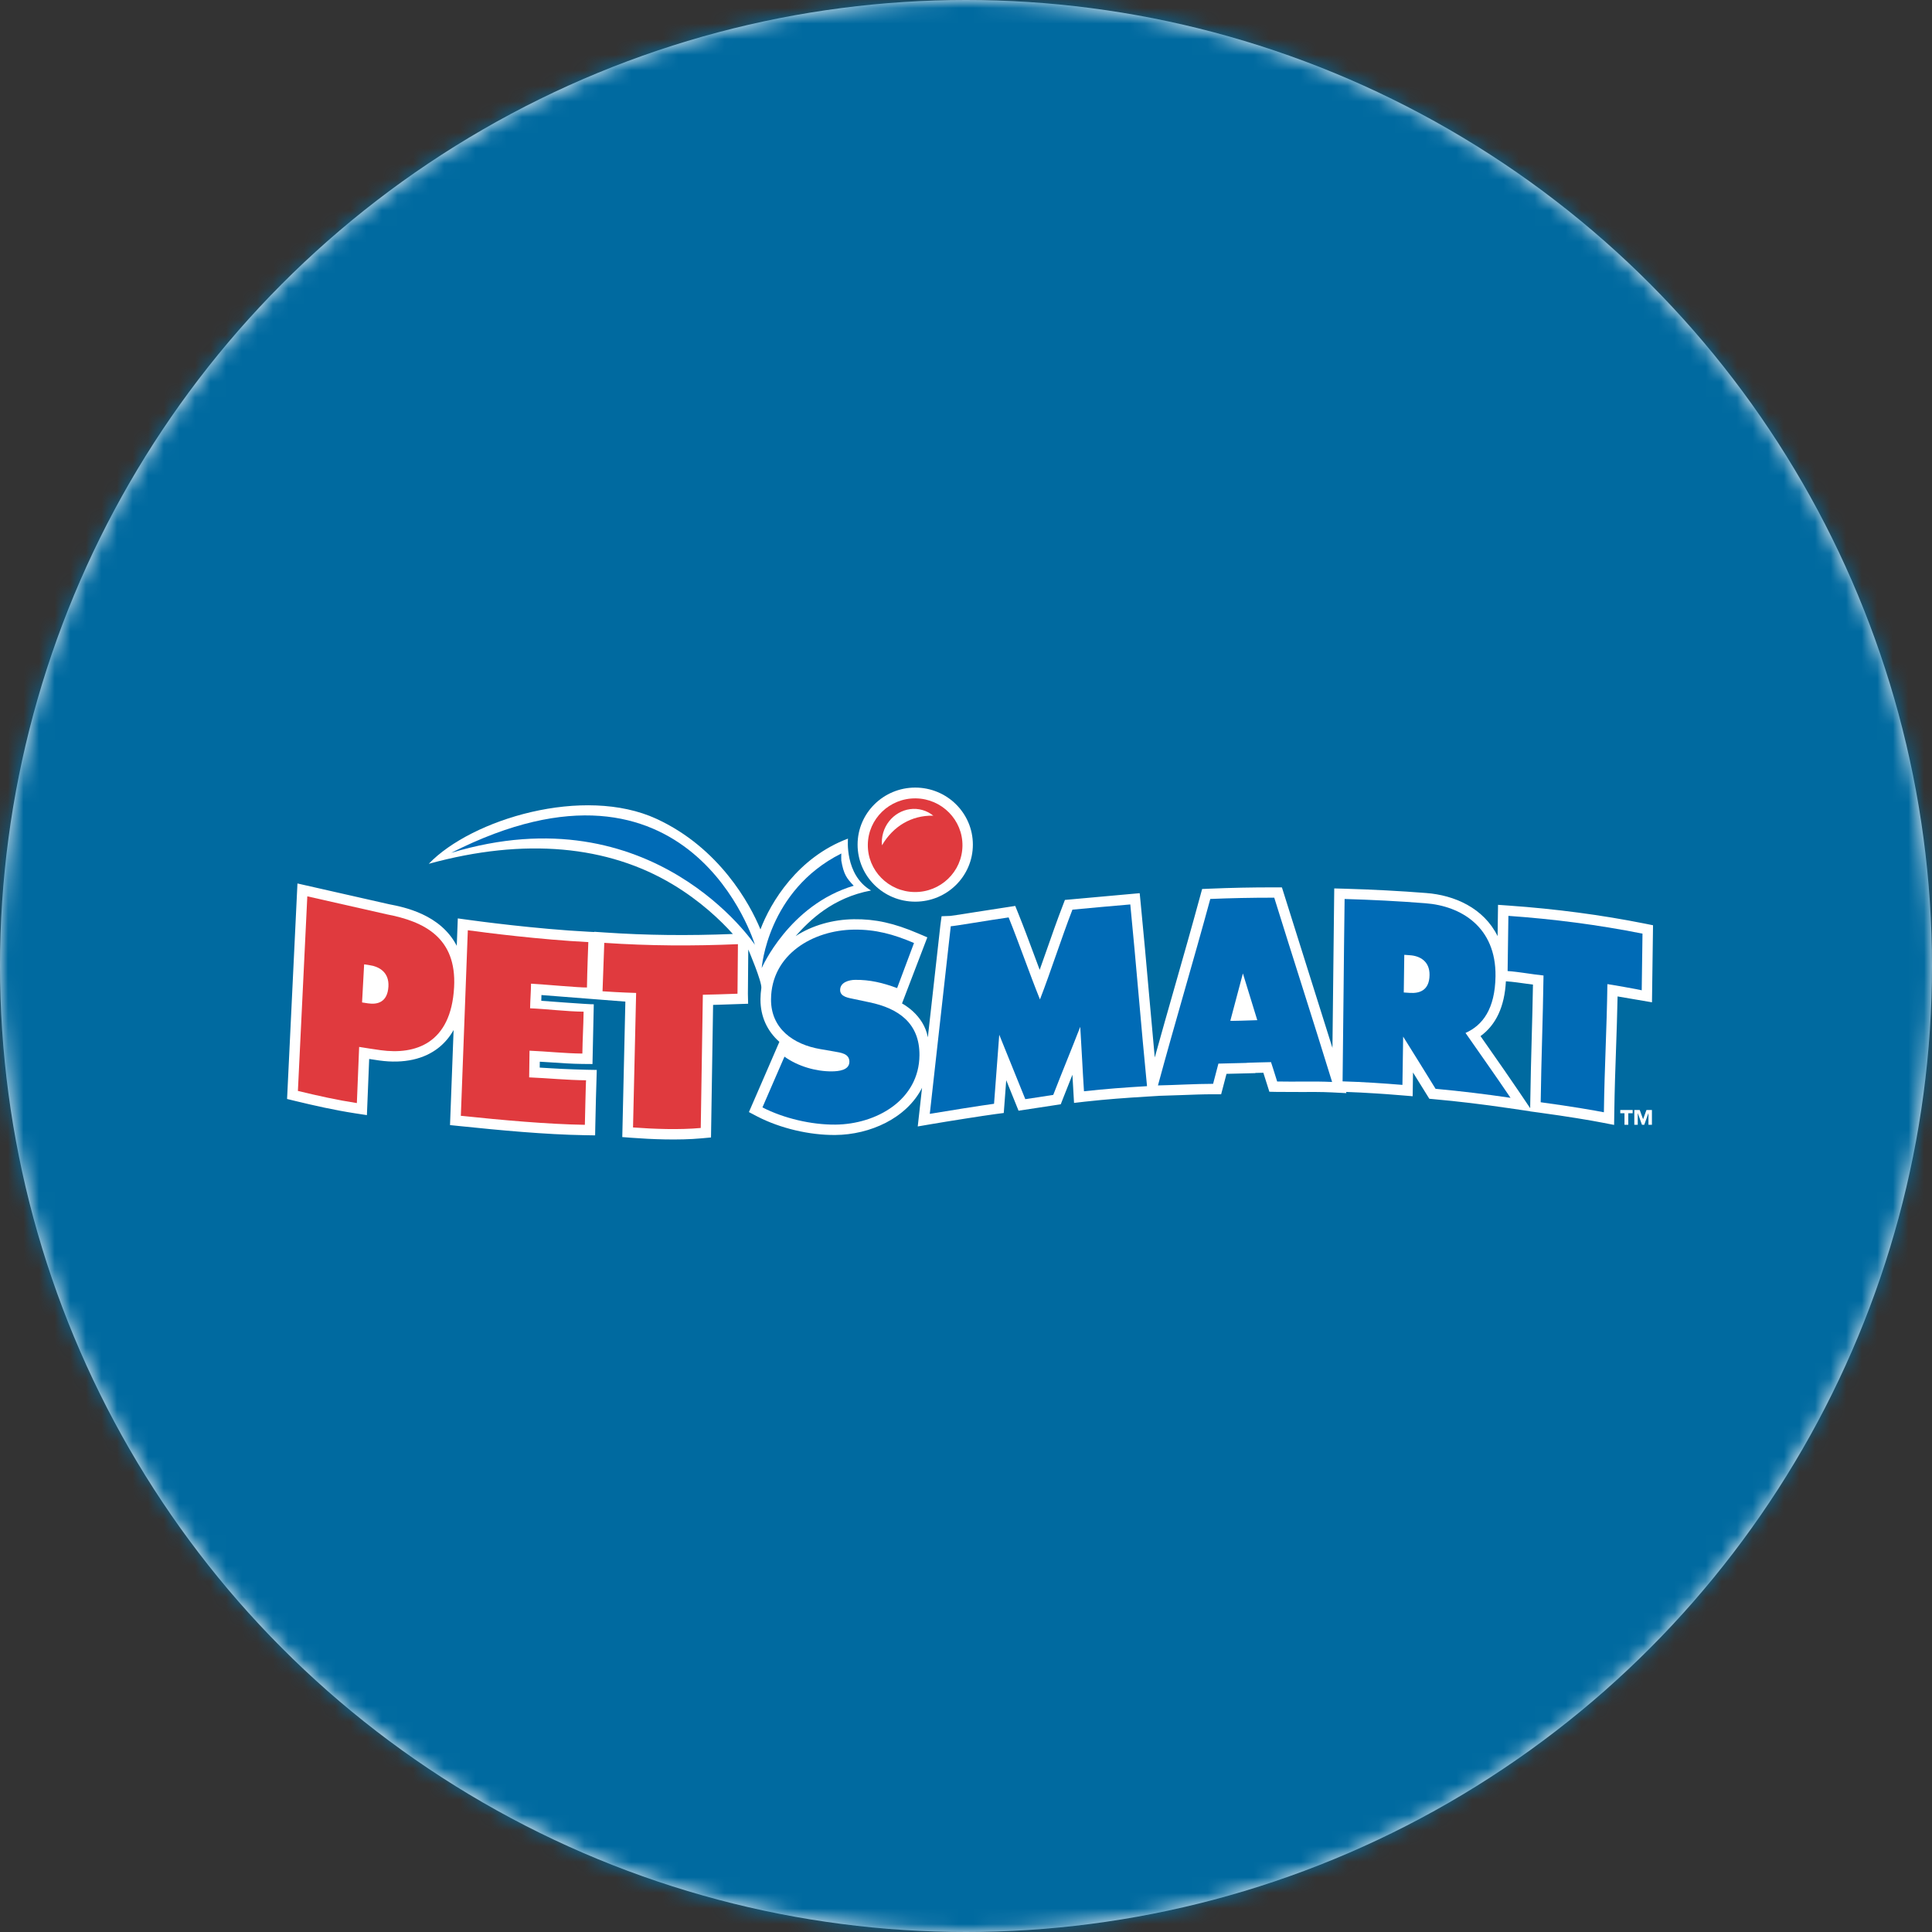 <svg xmlns="http://www.w3.org/2000/svg" width="124" height="124" viewBox="0 0 124 124" fill="none"><rect x="0" y="0" width="124" height="124" fill="#333333" stroke="none"/><circle cx="62" cy="62" r="62" fill="#F0F2F5"></circle><mask id="mask0_2368_18915" style="mask-type:alpha" maskUnits="userSpaceOnUse" x="0" y="0" width="124" height="124"><path d="M124 62C124 96.242 96.242 124 62 124C27.758 124 0 96.242 0 62C0 27.758 27.758 0 62 0C96.242 0 124 27.758 124 62Z" fill="#DDDDDD"></path></mask><g mask="url(#mask0_2368_18915)"><rect x="-4.351" y="-2.175" width="132.158" height="127.807" fill="#006AA0"></rect></g><g clip-path="url(#clip0_2368_18915)"><path d="M24.001 62.725C24.228 62.855 24.262 63.047 24.262 63.191C24.262 63.223 24.26 63.252 24.259 63.278C24.247 63.489 24.2 63.647 24.132 63.701C24.102 63.725 24.035 63.743 23.944 63.748C23.967 63.36 23.977 63.174 24.001 62.725Z" fill="white"></path><path d="M90.794 62.048C91.061 62.166 91.082 62.388 91.082 62.531C91.082 62.544 91.082 62.557 91.082 62.57C91.079 62.775 91.04 62.926 90.975 62.986C90.939 63.02 90.866 63.037 90.781 63.05C90.786 62.654 90.789 62.48 90.794 62.048Z" fill="white"></path><path d="M78.967 65.517C79.234 64.523 79.507 63.471 79.775 62.477C80.082 63.476 80.39 64.476 80.698 65.477C78.931 65.541 78.929 65.517 78.967 65.517Z" fill="black"></path><path d="M54.425 53.824C51.204 55.029 49.464 57.905 48.807 59.652C48.137 58.012 46.16 54.412 42.14 52.557C37.473 50.404 30.272 52.57 27.518 55.441C33.711 53.74 39.027 54.28 43.164 56.756C44.965 57.834 46.261 59.081 47.036 59.945C44.117 60.061 41.502 60.031 38.831 59.85L38.138 59.803V59.819L37.796 59.802C34.381 59.626 30.547 59.106 30.12 59.046L29.383 58.945L29.355 59.681L29.316 60.706C28.272 58.677 25.919 58.218 24.974 58.036C24.954 58.031 19.092 56.703 19.092 56.703L19.053 57.498L18.425 70.535L18.964 70.666C20.152 70.953 21.442 71.247 22.803 71.457L23.549 71.571C23.549 71.571 23.658 68.904 23.695 67.967C23.984 68.01 24.348 68.065 24.348 68.065C25.913 68.281 27.243 67.986 28.191 67.213C28.561 66.911 28.868 66.544 29.113 66.11L28.883 72.211L29.508 72.275C32.065 72.541 35.016 72.819 37.527 72.859L38.196 72.87L38.209 72.208C38.231 71.217 38.268 69.581 38.281 69.409L38.302 68.671C37.578 68.666 36.148 68.616 35.427 68.568C35.427 68.568 35.031 68.545 34.64 68.521C34.644 68.332 34.644 68.244 34.645 68.142C34.977 68.162 35.308 68.183 35.308 68.183C35.979 68.229 36.674 68.279 37.368 68.286L38.027 68.292C38.027 68.292 38.113 64.462 38.11 64.457C37.915 64.476 34.741 64.233 34.741 64.233L34.751 63.864C34.751 63.864 39.997 64.278 40.137 64.285C40.111 65.406 39.939 72.98 39.939 72.98L40.574 73.028C41.777 73.118 43.527 73.199 45.033 73.06L45.634 73.005C45.634 73.005 45.75 65.591 45.768 64.496C45.875 64.493 45.991 64.489 46.126 64.486L48.016 64.422L48.002 63.788L48.026 60.939C48.026 60.939 48.92 63.028 48.863 63.421C48.83 63.648 48.811 63.883 48.809 64.127C48.809 64.138 48.809 64.148 48.809 64.159C48.809 65.25 49.245 66.183 50.022 66.868C49.965 66.998 49.039 69.138 49.039 69.138L48.067 71.376L48.619 71.666C50.082 72.419 51.95 72.86 53.612 72.846C55.84 72.828 58.181 71.776 59.179 69.82L58.903 72.298L59.785 72.147C60.757 71.979 63.167 71.6 63.883 71.505L64.424 71.434C64.424 71.434 64.533 69.987 64.582 69.33C64.588 69.346 65.373 71.288 65.373 71.288L68.082 70.875L68.222 70.514C68.222 70.514 68.571 69.634 68.83 68.98C68.862 69.531 68.934 70.788 68.934 70.788L69.639 70.706C71.049 70.551 72.179 70.469 73.653 70.379L74.35 70.337V70.334L75.843 70.285C76.507 70.26 77.192 70.232 77.857 70.232H78.376C78.376 70.232 78.686 69.051 78.72 68.922C79.241 68.909 80.568 68.876 80.568 68.876C80.568 68.876 80.569 68.866 80.569 68.864C80.724 68.859 80.898 68.856 81.084 68.851C81.172 69.129 81.471 70.071 81.471 70.071L81.952 70.081L83.458 70.087C84.117 70.084 84.799 70.079 85.46 70.111L86.416 70.16L86.392 70.082C87.672 70.126 89.02 70.223 89.95 70.3L90.668 70.359C90.668 70.359 90.686 69.241 90.69 68.835C91.114 69.517 91.737 70.521 91.737 70.521L92.074 70.553C93.537 70.683 95.142 70.875 96.845 71.125L98.2 71.323V71.33L98.789 71.41C100.605 71.657 102.088 71.906 102.806 72.047L103.597 72.2L103.609 71.402C103.628 69.936 103.676 68.6 103.721 67.309C103.759 66.239 103.796 65.134 103.82 63.953C104.369 64.048 106.028 64.33 106.028 64.33L106.038 63.576L106.095 59.385L105.548 59.275C102.775 58.722 99.851 58.336 96.856 58.124L96.147 58.074L96.137 58.779L96.119 60.081C95.223 58.271 93.34 57.452 91.537 57.316C89.86 57.183 88.103 57.092 86.319 57.04L85.635 57.021L85.627 57.696L85.519 67.256C85.027 65.682 84.537 64.132 84.059 62.62L82.277 56.956L81.781 56.953C80.291 56.953 79.018 56.979 77.648 57.037L77.155 57.058L77.026 57.53C76.512 59.423 75.944 61.418 75.393 63.347C74.967 64.841 74.53 66.37 74.115 67.872C73.988 66.52 73.866 65.142 73.747 63.796C73.576 61.871 73.4 59.879 73.213 57.986L73.148 57.327L72.485 57.386L68.348 57.76L68.201 58.147C67.85 59.054 67.493 60.071 67.15 61.054C67.011 61.45 66.871 61.85 66.729 62.246C66.609 61.927 66.49 61.607 66.373 61.291C66.041 60.398 65.699 59.476 65.359 58.637L65.16 58.144L62.568 58.545C61.894 58.653 61.132 58.775 60.993 58.785L60.433 58.806L60.356 59.376L59.551 66.579C59.285 65.106 57.893 64.404 57.893 64.404L59.518 60.161L58.932 59.911C57.377 59.246 56.18 58.982 54.801 58.998C53.474 59.014 52.137 59.383 51.064 60.082C51.958 59.072 53.438 57.614 55.905 57.154C54.194 56.149 54.425 53.824 54.425 53.824ZM98.307 66.665C98.273 67.939 98.237 69.257 98.216 70.735L98.211 71.127L97.511 70.09C96.847 69.108 96.239 68.239 95.595 67.319C95.595 67.319 95.3 66.897 95.023 66.5C96.018 65.778 96.568 64.604 96.651 62.983L96.718 62.987C97.112 63.015 97.553 63.079 97.982 63.139C97.982 63.139 98.193 63.166 98.389 63.192C98.368 64.428 98.337 65.566 98.307 66.665Z" fill="white"></path><path d="M28.958 54.737C41.911 50.82 48.451 60.636 48.451 60.636C48.451 60.636 44.343 46.935 28.958 54.737Z" fill="#006BB6"></path><path d="M53.997 55.242C53.987 55.187 53.994 54.832 53.997 54.779C49.251 57.158 48.888 62.133 48.888 62.133C48.888 62.133 50.649 58.078 54.795 56.848C54.333 56.366 54.152 56.117 53.997 55.242Z" fill="#006BB6"></path><path d="M62.441 54.21C62.441 56.233 60.785 57.871 58.741 57.871C56.698 57.871 55.042 56.233 55.042 54.21C55.042 52.188 56.698 50.549 58.741 50.549C60.785 50.549 62.441 52.188 62.441 54.21Z" fill="white"></path><path d="M61.773 54.288C61.751 55.946 60.37 57.275 58.694 57.253C57.019 57.23 55.676 55.864 55.699 54.206C55.721 52.547 57.102 51.218 58.778 51.241C60.451 51.265 61.796 52.631 61.773 54.288Z" fill="#E03A3E"></path><path d="M56.617 54.238C57.322 53.042 58.481 52.33 59.876 52.351C59.893 52.351 59.906 52.364 59.922 52.369C59.718 52.198 59.477 52.066 59.207 51.99C58.136 51.685 57.006 52.34 56.684 53.451C56.602 53.732 56.581 54.015 56.61 54.286C56.612 54.27 56.609 54.252 56.617 54.238Z" fill="white"></path><path d="M37.76 60.466C37.76 60.466 37.685 62.401 37.672 63.379C37.175 63.39 35.028 63.189 34.083 63.134C34.077 63.656 34.031 64.193 34.023 64.715C35.153 64.762 36.325 64.919 37.457 64.932C37.444 65.872 37.39 66.681 37.377 67.62C36.246 67.609 35.116 67.483 33.986 67.435C33.978 68.007 33.969 68.576 33.963 69.148C35.181 69.199 36.399 69.325 37.617 69.335C37.6 69.291 37.538 72.193 37.538 72.193C35.129 72.155 32.279 71.895 29.578 71.615L30.026 59.705C31.159 59.863 34.684 60.309 37.76 60.466Z" fill="#E03A3E"></path><path d="M38.784 60.514L38.672 63.622C39.807 63.703 40.828 63.729 40.828 63.729L40.629 72.362C41.951 72.462 43.599 72.522 44.976 72.396L45.11 63.845C45.11 63.848 47.035 63.798 47.334 63.779C47.35 62.636 47.347 61.742 47.362 60.599C44.472 60.722 41.694 60.711 38.784 60.514Z" fill="#E03A3E"></path><path d="M96.812 58.782C96.796 59.995 96.78 61.11 96.762 62.324C97.498 62.375 98.331 62.535 99.066 62.61C99.025 65.561 98.926 67.794 98.885 70.745C100.928 71.022 102.379 71.278 102.941 71.388C102.982 68.437 103.125 66.112 103.166 63.163C103.166 63.152 105.331 63.531 105.369 63.561C105.385 62.349 105.403 61.136 105.419 59.923C102.553 59.351 99.684 58.985 96.812 58.782Z" fill="#006BB6"></path><path d="M24.832 58.685L19.724 57.528L19.12 70.018C20.428 70.334 21.626 70.601 22.904 70.798L23.051 67.193C23.502 67.263 23.984 67.345 24.436 67.404C26.659 67.71 28.95 66.977 29.145 63.363C29.319 60.164 27.204 59.141 24.832 58.685ZM23.616 64.397C23.49 64.378 23.363 64.359 23.238 64.339C23.282 63.524 23.326 62.709 23.371 61.893C23.492 61.913 23.612 61.93 23.735 61.95C24.366 62.045 24.979 62.422 24.93 63.315C24.873 64.323 24.236 64.491 23.616 64.397Z" fill="#E03A3E"></path><path d="M48.935 71.075C50.302 71.779 52.077 72.193 53.612 72.18C56.25 72.159 58.99 70.6 59.013 67.727C59.028 65.68 57.68 64.72 55.807 64.331C55.474 64.26 55.14 64.191 54.808 64.12C54.469 64.044 53.919 63.986 53.922 63.537C53.925 63.042 54.495 62.894 54.881 62.889C55.833 62.878 56.665 63.079 57.579 63.418C57.94 62.453 58.302 61.487 58.663 60.524C57.343 59.96 56.198 59.649 54.808 59.665C52.155 59.699 49.508 61.275 49.486 64.133C49.472 66.017 50.919 67.038 52.647 67.333C52.943 67.385 53.24 67.436 53.534 67.486C53.94 67.564 54.519 67.606 54.516 68.149C54.511 68.692 53.826 68.759 53.389 68.763C52.372 68.771 51.208 68.439 50.349 67.817C49.903 68.824 49.379 70.07 48.935 71.075Z" fill="#006BB6"></path><path d="M67.6 70.272C68.177 68.782 68.755 67.391 69.333 65.903C69.424 67.329 69.479 68.616 69.572 70.04C71.011 69.883 72.168 69.799 73.618 69.712C73.242 65.915 72.92 61.843 72.545 58.049C71.308 58.153 70.07 58.268 68.831 58.384C68.136 60.176 67.442 62.354 66.747 64.146C66.076 62.486 65.406 60.538 64.736 58.882C63.484 59.059 61.25 59.444 61.022 59.449C60.593 63.318 60.104 67.619 59.676 71.489C60.663 71.32 63.074 70.94 63.8 70.843C63.911 69.397 64.023 67.856 64.134 66.412C64.691 67.789 65.249 69.167 65.806 70.546C66.117 70.505 67.231 70.331 67.6 70.272Z" fill="#006BB6"></path><path d="M94.06 66.296C95.163 65.806 95.957 64.749 95.985 62.656C96.027 59.494 93.77 58.145 91.488 57.973C89.76 57.836 88.029 57.749 86.3 57.699C86.245 61.715 86.224 65.388 86.17 69.404C87.461 69.439 88.881 69.538 90.011 69.631C90.026 68.502 90.043 67.662 90.058 66.532C90.797 67.712 91.4 68.687 92.139 69.884C93.73 70.026 95.358 70.227 96.949 70.461C95.954 68.987 95.057 67.731 94.06 66.296ZM90.48 63.725C90.353 63.716 90.224 63.708 90.097 63.7C90.109 62.894 90.118 62.088 90.13 61.283C90.252 61.291 90.374 61.299 90.496 61.309C91.134 61.352 91.764 61.697 91.751 62.578C91.739 63.574 91.105 63.769 90.48 63.725Z" fill="#006BB6"></path><path d="M81.784 57.615C80.249 57.615 78.992 57.643 77.679 57.697C76.623 61.59 75.377 65.756 74.32 69.665C75.494 69.642 76.686 69.564 77.86 69.562C77.969 69.151 78.093 68.674 78.2 68.265L79.995 68.22C79.957 68.204 81.576 68.17 81.576 68.17C81.621 68.321 81.765 68.73 81.971 69.412C83.147 69.439 84.323 69.385 85.498 69.443C84.228 65.319 82.945 61.355 81.784 57.615ZM78.964 65.517C79.231 64.523 79.505 63.471 79.772 62.477C80.079 63.476 80.387 64.476 80.695 65.477C78.928 65.541 78.927 65.516 78.964 65.517Z" fill="#006BB6"></path><path d="M104.789 71.449H104.506V72.192H104.263V71.449H103.993V71.243H104.788V71.449H104.789ZM106.024 72.192H105.802V71.449H105.797L105.532 72.192H105.385L105.12 71.449H105.115V72.192H104.894V71.243H105.242L105.455 71.828H105.46L105.673 71.243H106.024V72.192Z" fill="white"></path></g><defs><clipPath id="clip0_2368_18915"><rect width="87.677" height="22.583" fill="white" transform="translate(18.426 50.549)"></rect></clipPath></defs></svg>